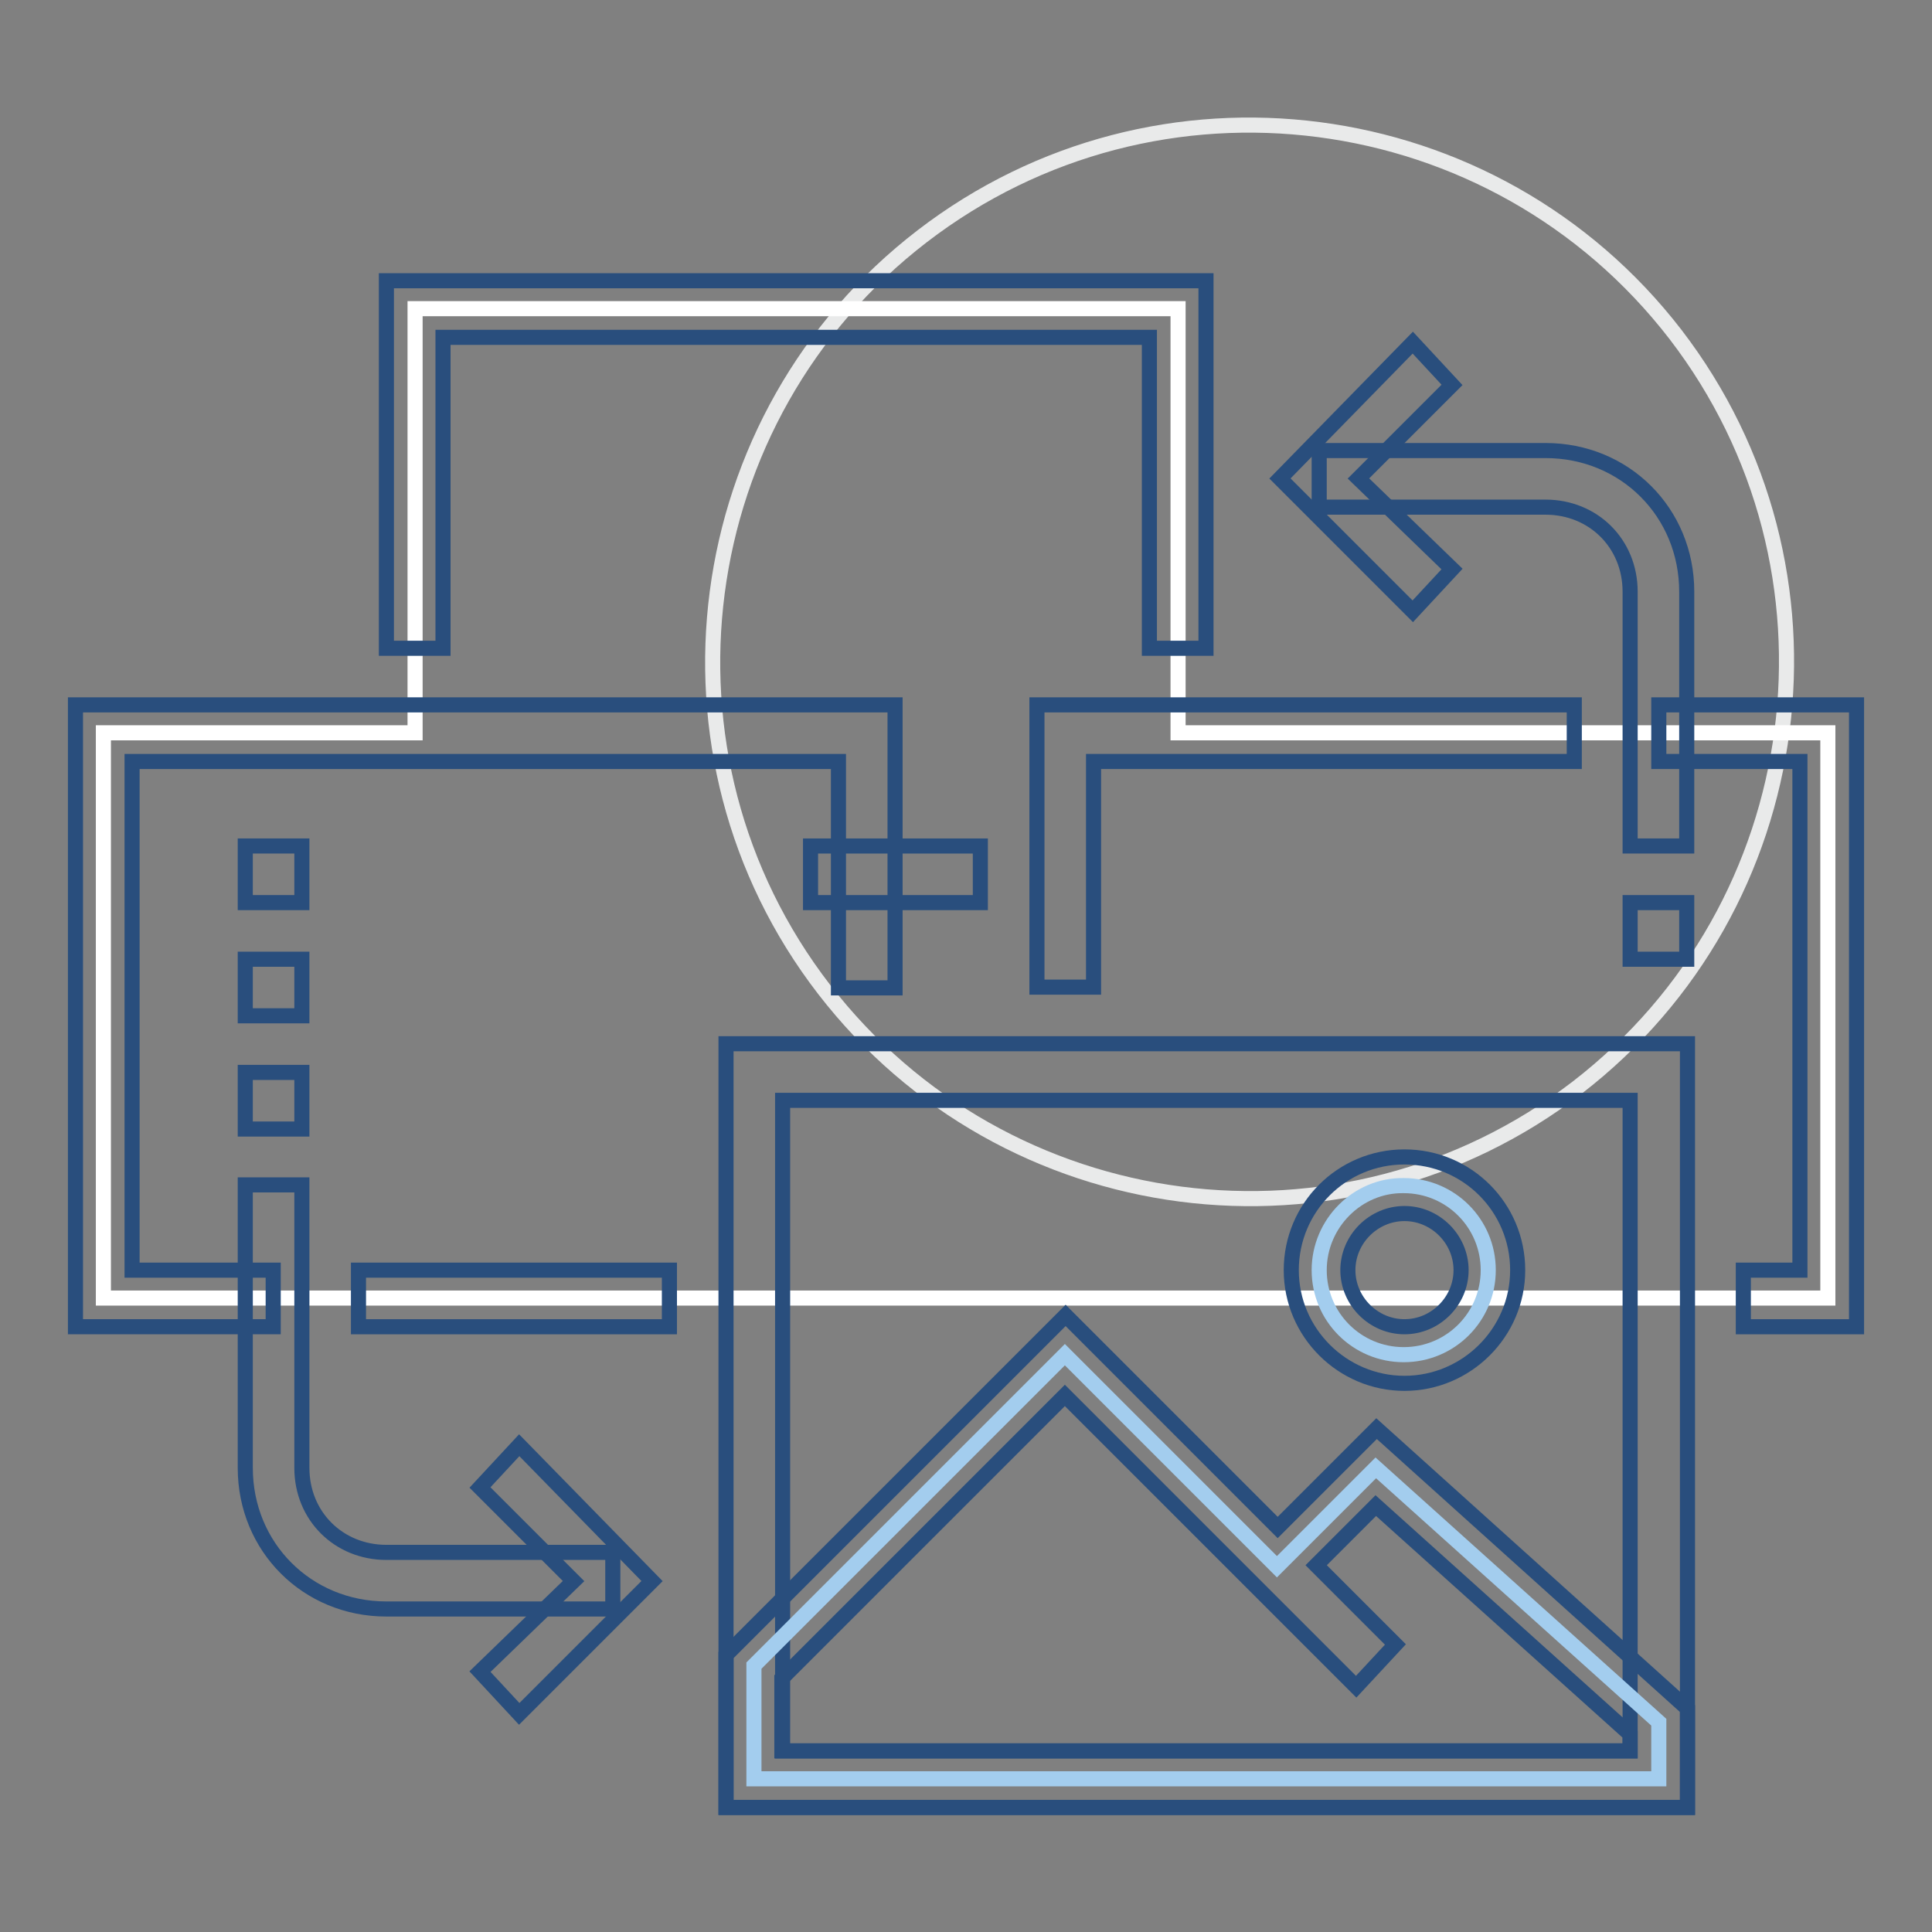 <?xml version="1.0" encoding="utf-8"?>
<!-- Svg Vector Icons : http://www.onlinewebfonts.com/icon -->
<!DOCTYPE svg PUBLIC "-//W3C//DTD SVG 1.1//EN" "http://www.w3.org/Graphics/SVG/1.1/DTD/svg11.dtd">
<svg version="1.1" xmlns="http://www.w3.org/2000/svg" xmlns:xlink="http://www.w3.org/1999/xlink" x="0px" y="0px" viewBox="0 0 256 256" enable-background="new 0 0 256 256" xml:space="preserve">
<rect x="0" y="0" width="256" height="256" fill="#808080" stroke="none"/>
<g> <path stroke-width="2" fill-opacity="0" stroke="#e9eaea"  d="M109.2,131.1c24,31.1,68.7,36.9,99.8,13c31.1-24,36.9-68.7,13-99.8c-24-31.1-68.7-36.9-99.8-13 S85.2,100,109.2,131.1z"/> <path stroke-width="2" fill-opacity="0" stroke="#ffffff"  d="M156.1,97.1V40.9H55v56.2H13.7V172h228.5V97.1H156.1z"/> <path stroke-width="2" fill-opacity="0" stroke="#294e7d"  d="M159.8,85.9h-7.5V44.7H58.7v41.2h-7.5V37.2h108.6V85.9z M107.4,112.1h22.5v7.5h-22.5V112.1z M246,175.8h-15 v-7.5h7.5v-67.4h-18.7v-7.5H246V175.8z M144.9,130.8h-7.5V93.4h71.2v7.5h-63.7V130.8z"/> <path stroke-width="2" fill-opacity="0" stroke="#294e7d"  d="M223.5,112.1H216V78.4c0-6.4-4.9-11.2-11.2-11.2h-30v-7.5h30c10.5,0,18.7,8.2,18.7,18.7V112.1z"/> <path stroke-width="2" fill-opacity="0" stroke="#294e7d"  d="M187.2,81l-17.6-17.6l17.6-18l5.2,5.6l-12.4,12.4l12.4,12L187.2,81z M36.2,175.8H10V93.4h108.6v37.5h-7.5 v-30H17.5v67.4h18.7V175.8z"/> <path stroke-width="2" fill-opacity="0" stroke="#294e7d"  d="M47.5,168.3h41.2v7.5H47.5V168.3z M223.5,239.5H96.2V138.3h127.4V239.5z M103.7,232H216v-86.2H103.7V232z" /> <path stroke-width="2" fill-opacity="0" stroke="#a3cdee"  d="M174.8,168.3c0,6.2,5,11.2,11.2,11.2s11.2-5,11.2-11.2c0,0,0,0,0,0c0-6.2-5-11.2-11.2-11.2 C179.9,157,174.8,162.1,174.8,168.3C174.8,168.3,174.8,168.3,174.8,168.3z"/> <path stroke-width="2" fill-opacity="0" stroke="#294e7d"  d="M186.1,183.3c-8.2,0-15-6.7-15-15s6.7-15,15-15s15,6.7,15,15S194.3,183.3,186.1,183.3z M186.1,160.8 c-4.1,0-7.5,3.4-7.5,7.5s3.4,7.5,7.5,7.5c4.1,0,7.5-3.4,7.5-7.5S190.2,160.8,186.1,160.8z"/> <path stroke-width="2" fill-opacity="0" stroke="#a3cdee"  d="M182.3,194.5l-13.1,13.1l-28.1-28.1l-41.2,41.2v15h119.9v-7.5L182.3,194.5z"/> <path stroke-width="2" fill-opacity="0" stroke="#294e7d"  d="M223.5,239.5H96.2v-20.2l45-45l28.1,28.1l13.1-13.1l41.2,37.1V239.5L223.5,239.5z M103.7,232H216v-2.2 l-33.7-30.3l-7.9,7.9l10.5,10.5l-5.2,5.6l-38.6-38.6l-37.5,37.5V232z M216,119.6h7.5v7.5H216V119.6z M81.2,213.2h-30 c-10.5,0-18.7-8.2-18.7-18.7v-37.5H40v37.5c0,6.4,4.9,11.2,11.2,11.2h30V213.2z"/> <path stroke-width="2" fill-opacity="0" stroke="#294e7d"  d="M68.8,227.1l-5.2-5.6l12.4-12l-12.4-12.4l5.2-5.6l17.6,18L68.8,227.1z M32.5,142.1H40v7.5h-7.5V142.1z  M32.5,127.1H40v7.5h-7.5V127.1z M32.5,112.1H40v7.5h-7.5V112.1z"/></g>
</svg>